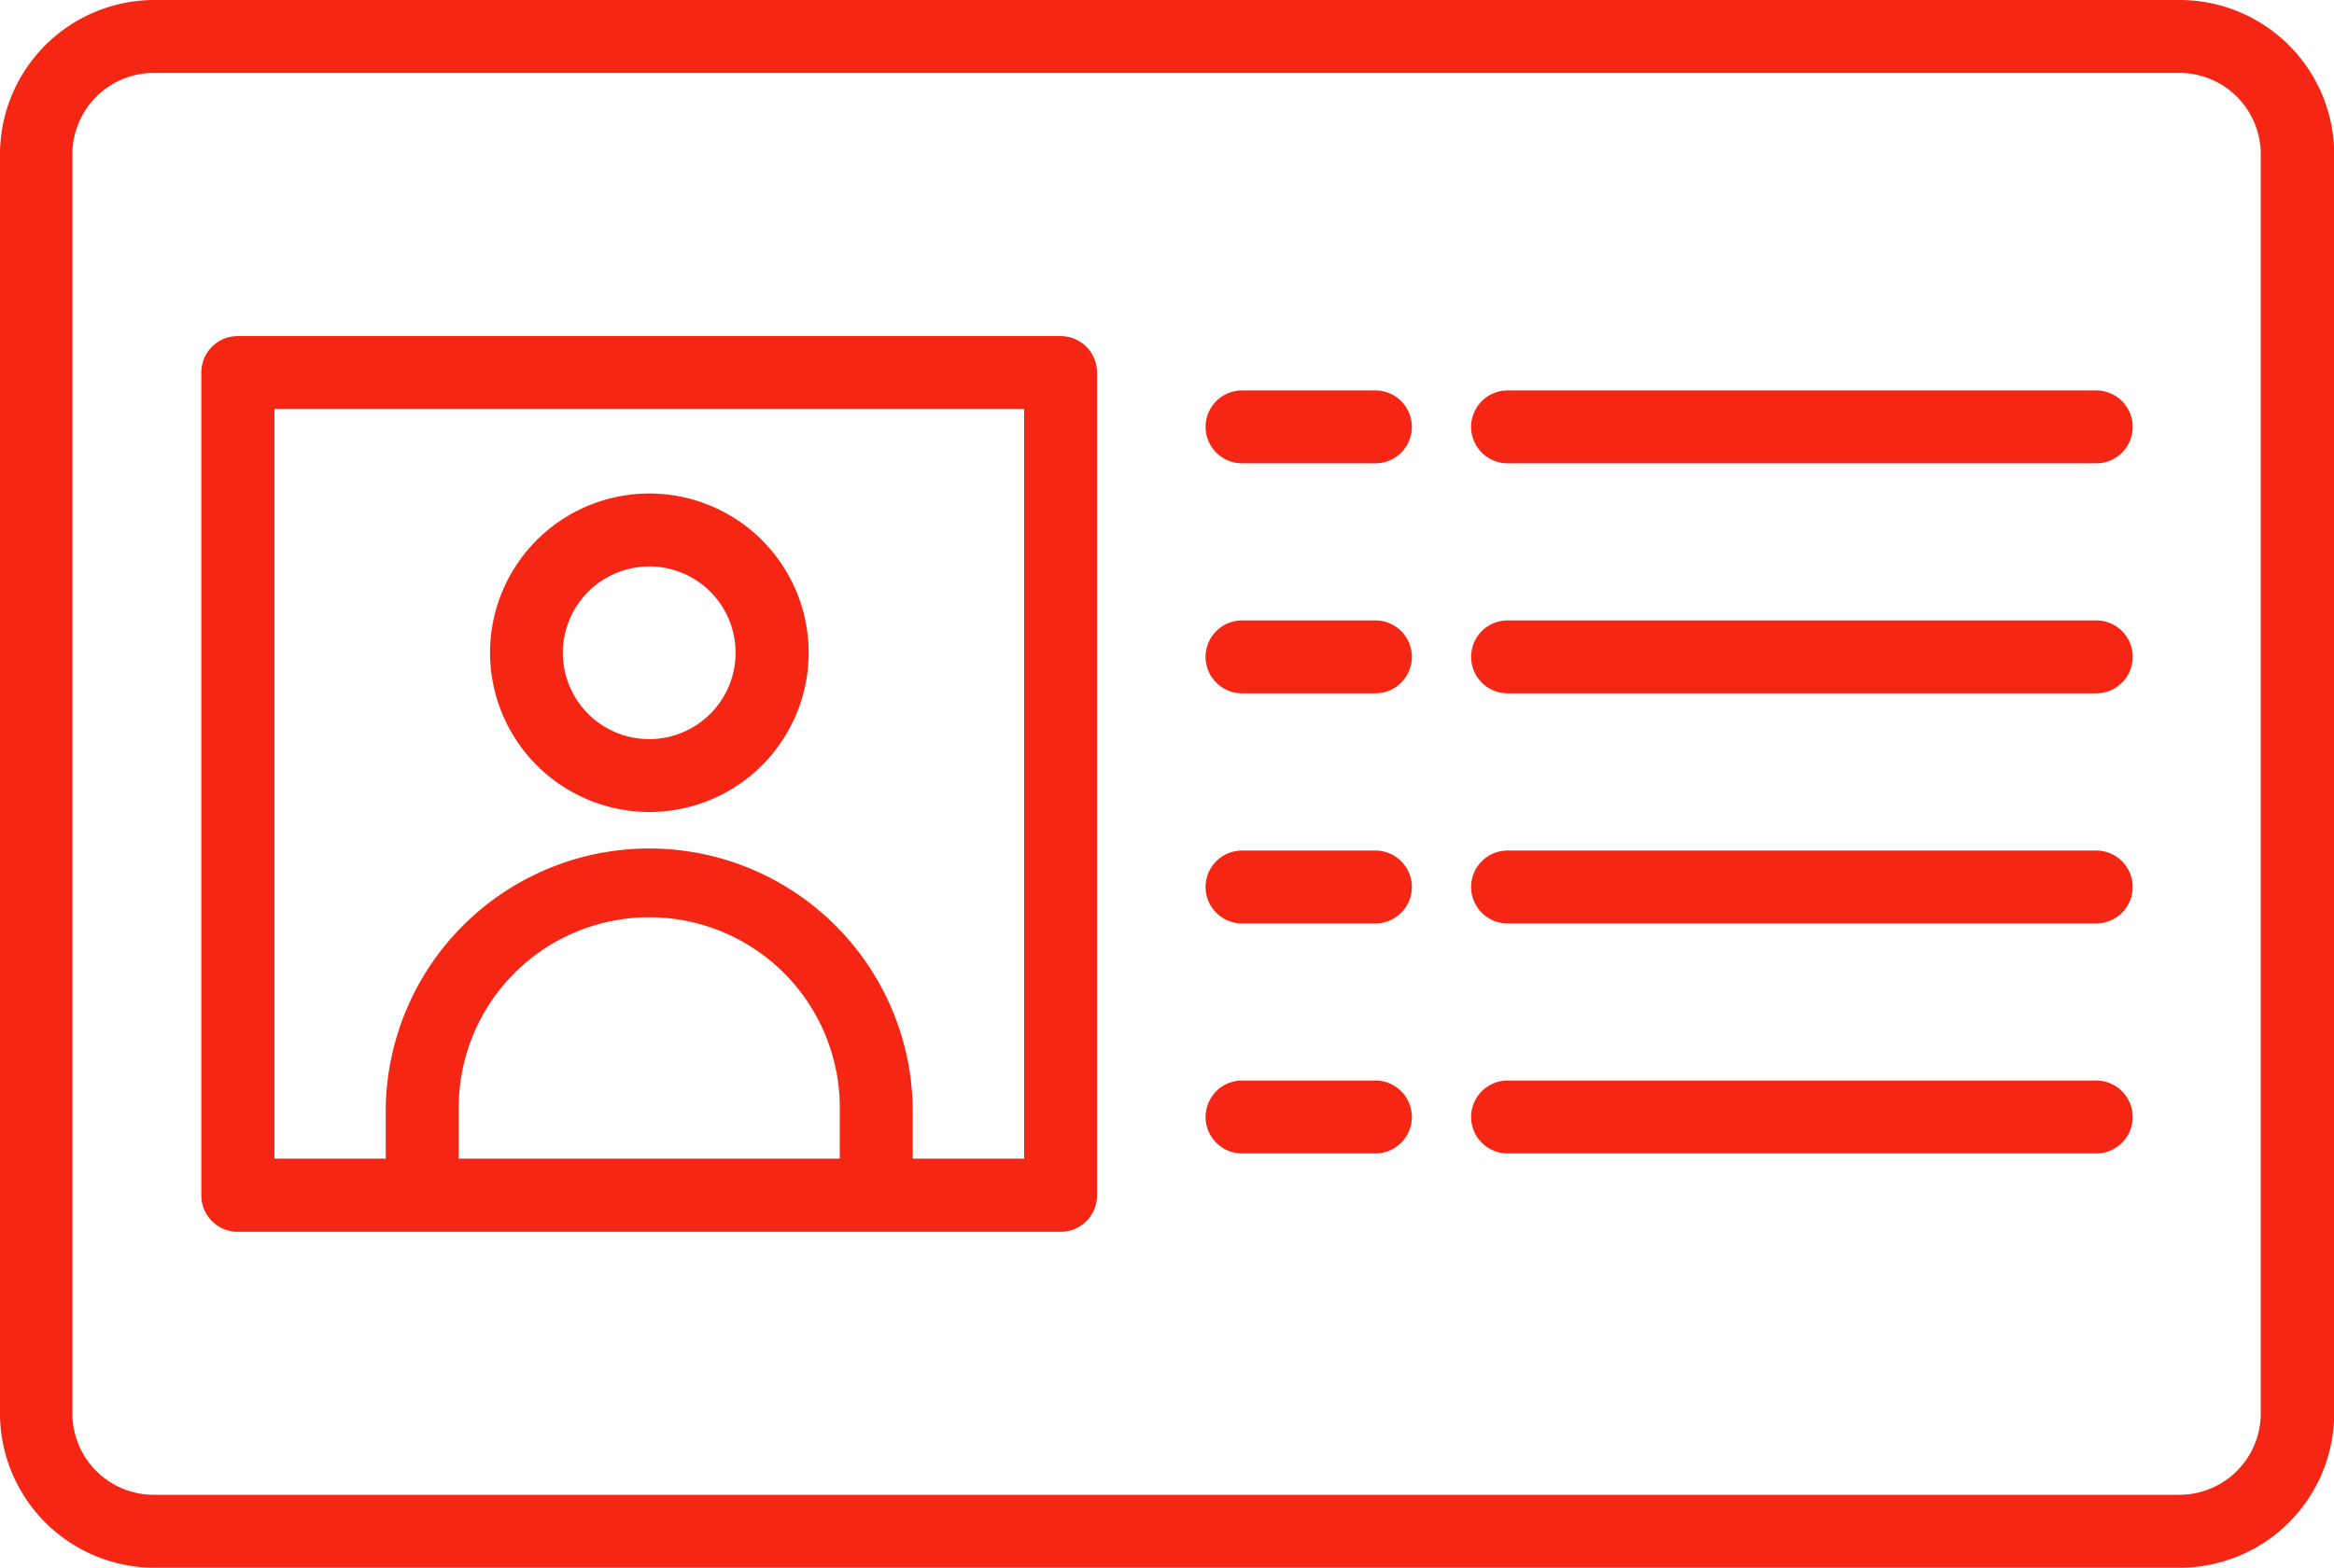 <svg xmlns="http://www.w3.org/2000/svg" width="35.721" height="24" viewBox="0 0 35.721 24"><path d="M33.359,84h-31A2.365,2.365,0,0,0,0,86.362v19.276A2.365,2.365,0,0,0,2.362,108h31a2.365,2.365,0,0,0,2.362-2.362V86.362A2.365,2.365,0,0,0,33.359,84ZM34.6,105.638a1.247,1.247,0,0,1-1.246,1.246h-31a1.247,1.247,0,0,1-1.246-1.246V86.362a1.247,1.247,0,0,1,1.246-1.246h31A1.247,1.247,0,0,1,34.6,86.362ZM16.232,89.145H3.639a.558.558,0,0,0-.558.558V102.3a.558.558,0,0,0,.558.558H16.232a.558.558,0,0,0,.558-.558V89.7A.558.558,0,0,0,16.232,89.145Zm-3.38,12.593H7.02v-.779a2.916,2.916,0,0,1,5.833,0Zm2.822,0H13.969v-.779a4.033,4.033,0,0,0-8.065,0v.779H4.2V90.262H15.674v11.477ZM9.936,96.431A2.438,2.438,0,1,0,7.5,93.993,2.441,2.441,0,0,0,9.936,96.431Zm0-3.76a1.322,1.322,0,1,1-1.322,1.322A1.323,1.323,0,0,1,9.936,92.672Zm11.672,1.385a.558.558,0,0,1-.558.558H19.009a.558.558,0,1,1,0-1.116h2.041A.558.558,0,0,1,21.608,94.056Zm11.032,0a.558.558,0,0,1-.558.558H23.073a.558.558,0,1,1,0-1.116h9.008A.558.558,0,0,1,32.64,94.056ZM21.608,101.1a.558.558,0,0,1-.558.558H19.009a.558.558,0,1,1,0-1.116h2.041A.558.558,0,0,1,21.608,101.1Zm11.032,0a.558.558,0,0,1-.558.558H23.073a.558.558,0,1,1,0-1.116h9.008A.558.558,0,0,1,32.64,101.1Zm0-3.521a.558.558,0,0,1-.558.558H23.073a.558.558,0,1,1,0-1.116h9.008A.558.558,0,0,1,32.64,97.577Zm-11.032,0a.558.558,0,0,1-.558.558H19.009a.558.558,0,1,1,0-1.116h2.041A.558.558,0,0,1,21.608,97.577ZM32.64,90.535a.558.558,0,0,1-.558.558H23.073a.558.558,0,1,1,0-1.116h9.008A.558.558,0,0,1,32.64,90.535Zm-11.032,0a.558.558,0,0,1-.558.558H19.009a.558.558,0,1,1,0-1.116h2.041A.558.558,0,0,1,21.608,90.535Z" transform="translate(0 -84)" fill="#f62614"/></svg>